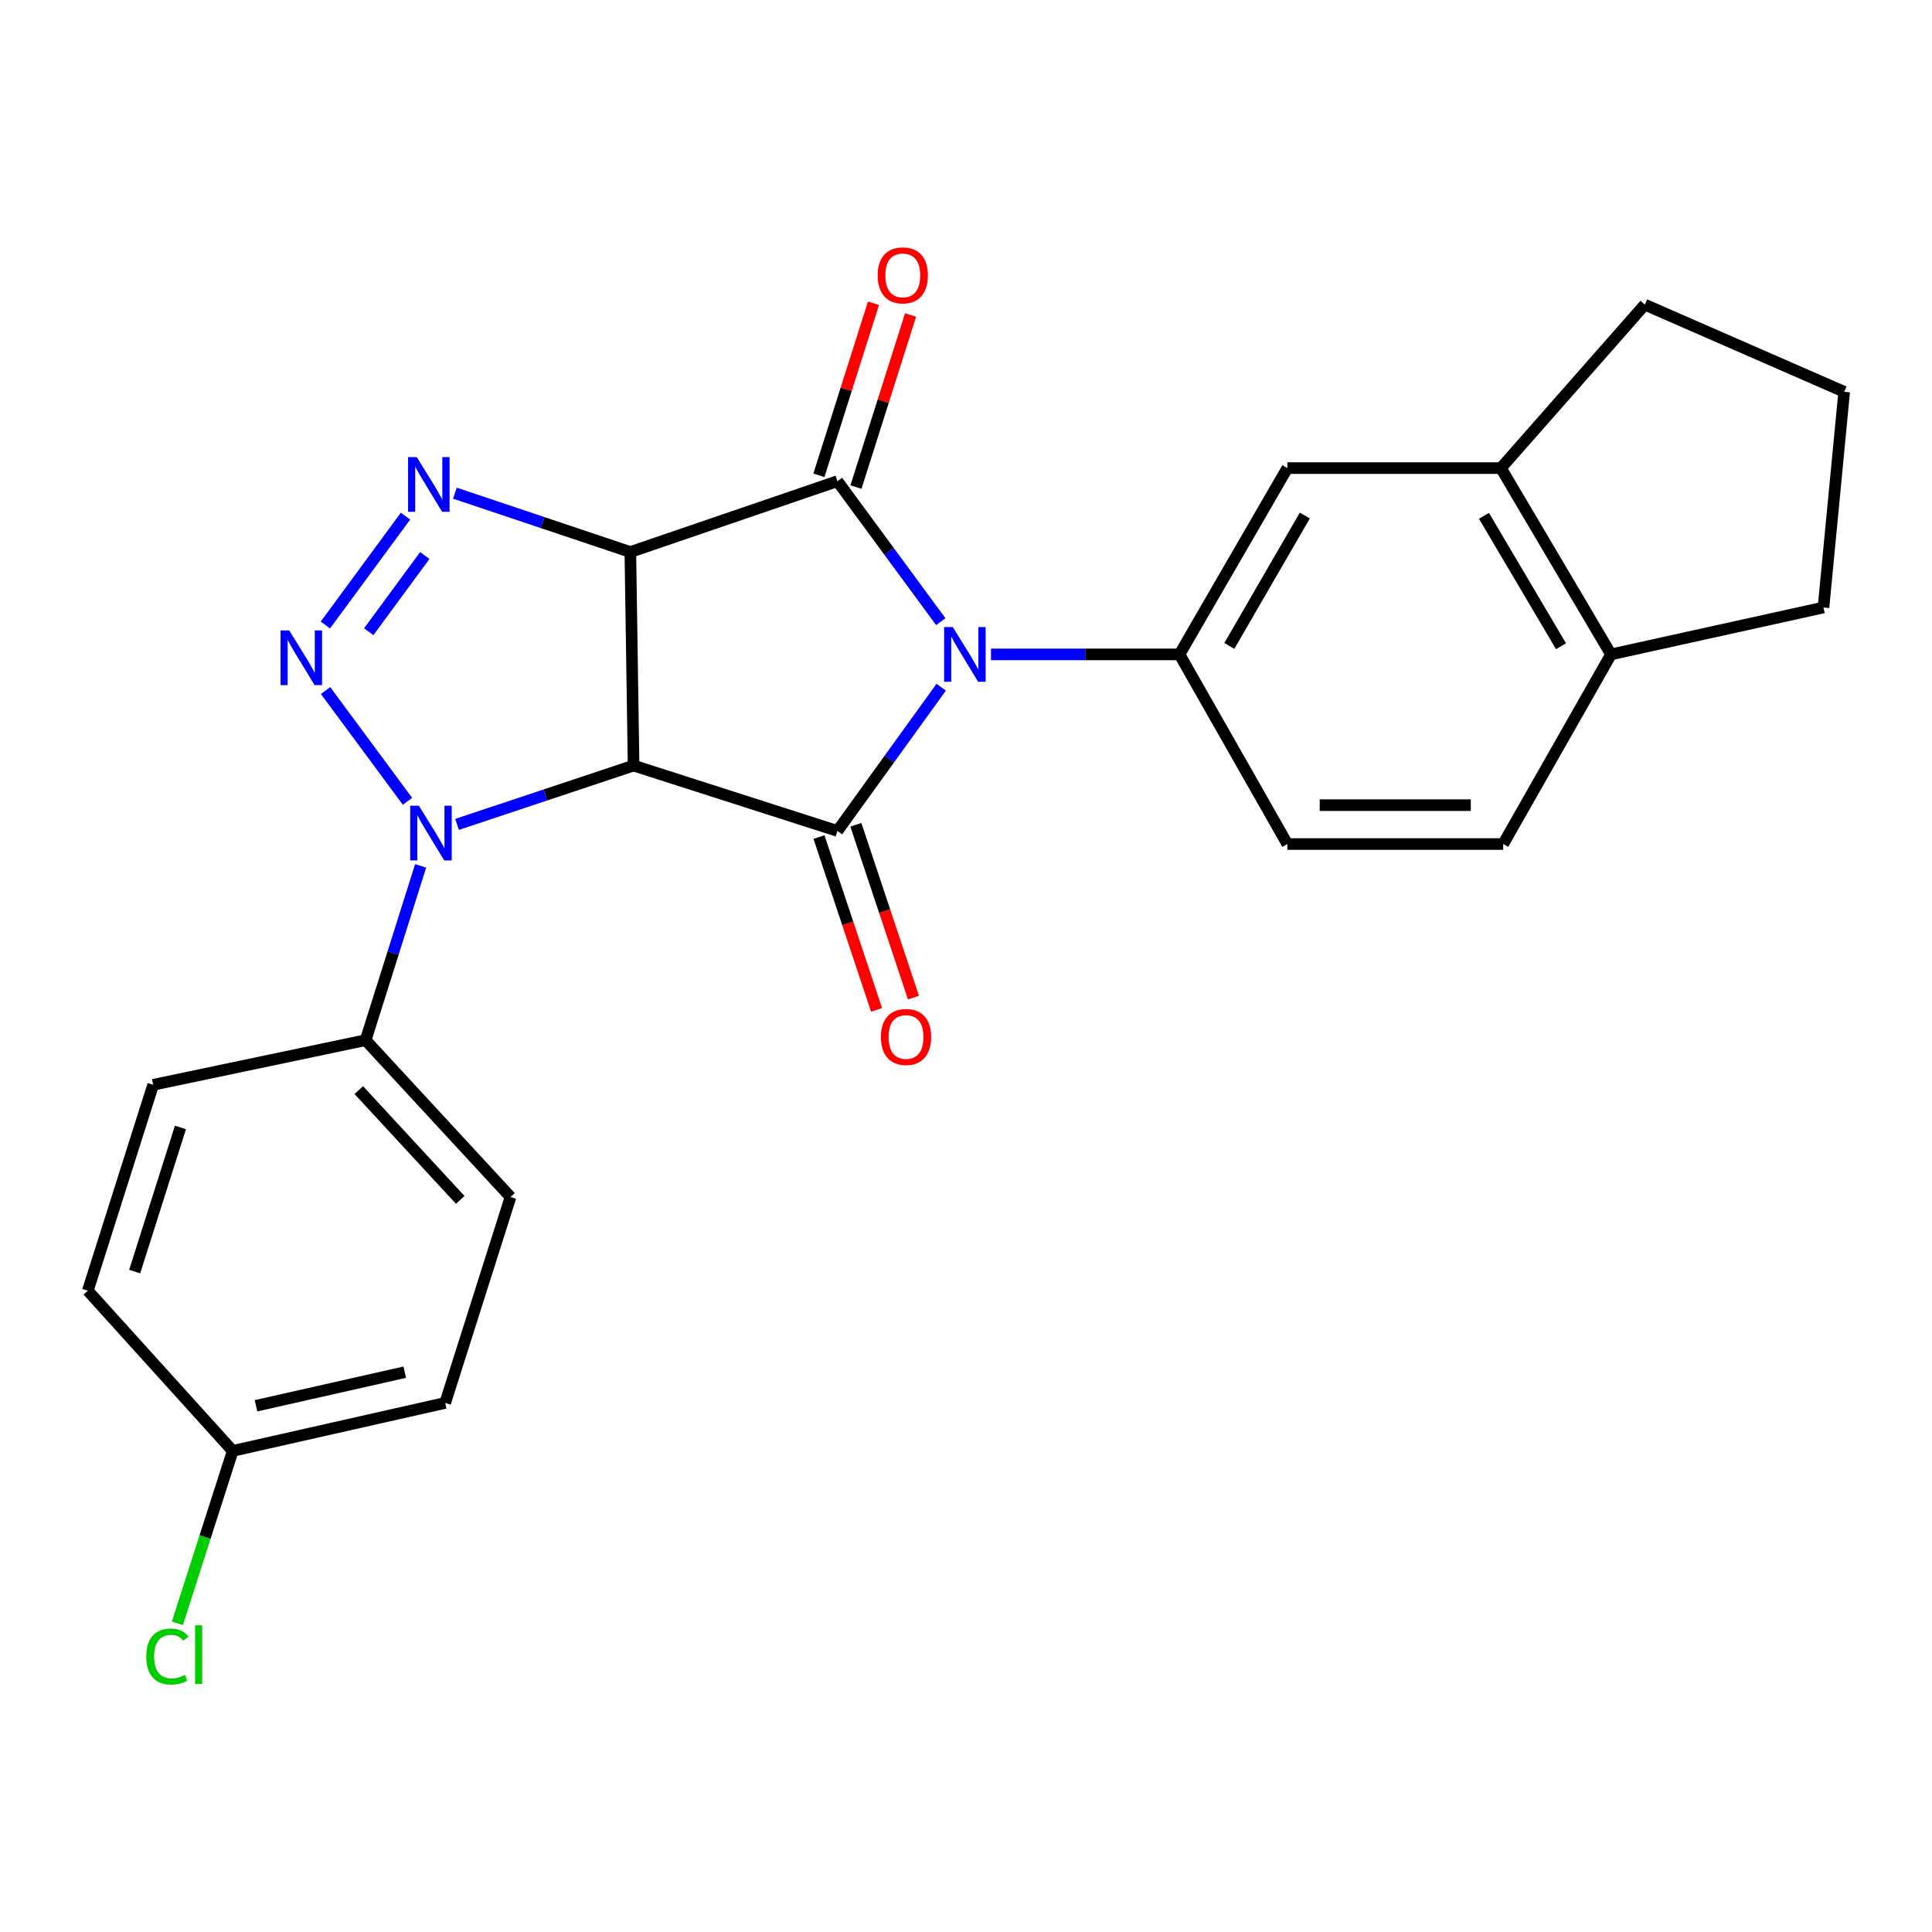 <?xml version='1.0' encoding='iso-8859-1'?>
<svg version='1.1' baseProfile='full'
              xmlns='http://www.w3.org/2000/svg'
                      xmlns:rdkit='http://www.rdkit.org/xml'
                      xmlns:xlink='http://www.w3.org/1999/xlink'
                  xml:space='preserve'
width='1000px' height='1000px' viewBox='0 0 1000 1000'>
<!-- END OF HEADER -->
<rect style='opacity:1.0;fill:#FFFFFF;stroke:none' width='1000' height='1000' x='0' y='0'> </rect>
<path class='bond-2' d='M 486.953,321.774 L 460.205,285.417' style='fill:none;fill-rule:evenodd;stroke:#0000FF;stroke-width:6px;stroke-linecap:butt;stroke-linejoin:miter;stroke-opacity:1' />
<path class='bond-2' d='M 460.205,285.417 L 433.456,249.06' style='fill:none;fill-rule:evenodd;stroke:#000000;stroke-width:6px;stroke-linecap:butt;stroke-linejoin:miter;stroke-opacity:1' />
<path class='bond-3' d='M 487.163,355.694 L 460.31,392.894' style='fill:none;fill-rule:evenodd;stroke:#0000FF;stroke-width:6px;stroke-linecap:butt;stroke-linejoin:miter;stroke-opacity:1' />
<path class='bond-3' d='M 460.31,392.894 L 433.456,430.095' style='fill:none;fill-rule:evenodd;stroke:#000000;stroke-width:6px;stroke-linecap:butt;stroke-linejoin:miter;stroke-opacity:1' />
<path class='bond-7' d='M 512.936,338.716 L 561.718,338.716' style='fill:none;fill-rule:evenodd;stroke:#0000FF;stroke-width:6px;stroke-linecap:butt;stroke-linejoin:miter;stroke-opacity:1' />
<path class='bond-7' d='M 561.718,338.716 L 610.5,338.716' style='fill:none;fill-rule:evenodd;stroke:#000000;stroke-width:6px;stroke-linecap:butt;stroke-linejoin:miter;stroke-opacity:1' />
<path class='bond-0' d='M 326.266,285.725 L 433.456,249.06' style='fill:none;fill-rule:evenodd;stroke:#000000;stroke-width:6px;stroke-linecap:butt;stroke-linejoin:miter;stroke-opacity:1' />
<path class='bond-6' d='M 326.266,285.725 L 280.859,270.494' style='fill:none;fill-rule:evenodd;stroke:#000000;stroke-width:6px;stroke-linecap:butt;stroke-linejoin:miter;stroke-opacity:1' />
<path class='bond-6' d='M 280.859,270.494 L 235.452,255.262' style='fill:none;fill-rule:evenodd;stroke:#0000FF;stroke-width:6px;stroke-linecap:butt;stroke-linejoin:miter;stroke-opacity:1' />
<path class='bond-25' d='M 326.266,285.725 L 327.944,396.259' style='fill:none;fill-rule:evenodd;stroke:#000000;stroke-width:6px;stroke-linecap:butt;stroke-linejoin:miter;stroke-opacity:1' />
<path class='bond-1' d='M 327.944,396.259 L 433.456,430.095' style='fill:none;fill-rule:evenodd;stroke:#000000;stroke-width:6px;stroke-linecap:butt;stroke-linejoin:miter;stroke-opacity:1' />
<path class='bond-5' d='M 327.944,396.259 L 282.258,411.481' style='fill:none;fill-rule:evenodd;stroke:#000000;stroke-width:6px;stroke-linecap:butt;stroke-linejoin:miter;stroke-opacity:1' />
<path class='bond-5' d='M 282.258,411.481 L 236.572,426.703' style='fill:none;fill-rule:evenodd;stroke:#0000FF;stroke-width:6px;stroke-linecap:butt;stroke-linejoin:miter;stroke-opacity:1' />
<path class='bond-10' d='M 443.049,252.103 L 457.176,207.577' style='fill:none;fill-rule:evenodd;stroke:#000000;stroke-width:6px;stroke-linecap:butt;stroke-linejoin:miter;stroke-opacity:1' />
<path class='bond-10' d='M 457.176,207.577 L 471.304,163.051' style='fill:none;fill-rule:evenodd;stroke:#FF0000;stroke-width:6px;stroke-linecap:butt;stroke-linejoin:miter;stroke-opacity:1' />
<path class='bond-10' d='M 423.864,246.016 L 437.991,201.49' style='fill:none;fill-rule:evenodd;stroke:#000000;stroke-width:6px;stroke-linecap:butt;stroke-linejoin:miter;stroke-opacity:1' />
<path class='bond-10' d='M 437.991,201.49 L 452.119,156.964' style='fill:none;fill-rule:evenodd;stroke:#FF0000;stroke-width:6px;stroke-linecap:butt;stroke-linejoin:miter;stroke-opacity:1' />
<path class='bond-11' d='M 423.909,433.276 L 438.807,477.994' style='fill:none;fill-rule:evenodd;stroke:#000000;stroke-width:6px;stroke-linecap:butt;stroke-linejoin:miter;stroke-opacity:1' />
<path class='bond-11' d='M 438.807,477.994 L 453.705,522.712' style='fill:none;fill-rule:evenodd;stroke:#FF0000;stroke-width:6px;stroke-linecap:butt;stroke-linejoin:miter;stroke-opacity:1' />
<path class='bond-11' d='M 443.004,426.914 L 457.902,471.632' style='fill:none;fill-rule:evenodd;stroke:#000000;stroke-width:6px;stroke-linecap:butt;stroke-linejoin:miter;stroke-opacity:1' />
<path class='bond-11' d='M 457.902,471.632 L 472.8,516.35' style='fill:none;fill-rule:evenodd;stroke:#FF0000;stroke-width:6px;stroke-linecap:butt;stroke-linejoin:miter;stroke-opacity:1' />
<path class='bond-4' d='M 168.513,357.431 L 210.9,414.748' style='fill:none;fill-rule:evenodd;stroke:#0000FF;stroke-width:6px;stroke-linecap:butt;stroke-linejoin:miter;stroke-opacity:1' />
<path class='bond-26' d='M 168.421,323.505 L 209.881,267.156' style='fill:none;fill-rule:evenodd;stroke:#0000FF;stroke-width:6px;stroke-linecap:butt;stroke-linejoin:miter;stroke-opacity:1' />
<path class='bond-26' d='M 190.853,326.981 L 219.874,287.536' style='fill:none;fill-rule:evenodd;stroke:#0000FF;stroke-width:6px;stroke-linecap:butt;stroke-linejoin:miter;stroke-opacity:1' />
<path class='bond-9' d='M 217.713,448.172 L 203.478,493.282' style='fill:none;fill-rule:evenodd;stroke:#0000FF;stroke-width:6px;stroke-linecap:butt;stroke-linejoin:miter;stroke-opacity:1' />
<path class='bond-9' d='M 203.478,493.282 L 189.243,538.392' style='fill:none;fill-rule:evenodd;stroke:#000000;stroke-width:6px;stroke-linecap:butt;stroke-linejoin:miter;stroke-opacity:1' />
<path class='bond-8' d='M 610.5,338.716 L 666.331,242.283' style='fill:none;fill-rule:evenodd;stroke:#000000;stroke-width:6px;stroke-linecap:butt;stroke-linejoin:miter;stroke-opacity:1' />
<path class='bond-8' d='M 636.293,334.336 L 675.375,266.833' style='fill:none;fill-rule:evenodd;stroke:#000000;stroke-width:6px;stroke-linecap:butt;stroke-linejoin:miter;stroke-opacity:1' />
<path class='bond-13' d='M 610.5,338.716 L 666.331,436.871' style='fill:none;fill-rule:evenodd;stroke:#000000;stroke-width:6px;stroke-linecap:butt;stroke-linejoin:miter;stroke-opacity:1' />
<path class='bond-12' d='M 666.331,242.283 L 776.876,242.283' style='fill:none;fill-rule:evenodd;stroke:#000000;stroke-width:6px;stroke-linecap:butt;stroke-linejoin:miter;stroke-opacity:1' />
<path class='bond-16' d='M 189.243,538.392 L 264.251,619.584' style='fill:none;fill-rule:evenodd;stroke:#000000;stroke-width:6px;stroke-linecap:butt;stroke-linejoin:miter;stroke-opacity:1' />
<path class='bond-16' d='M 185.71,564.229 L 238.216,621.063' style='fill:none;fill-rule:evenodd;stroke:#000000;stroke-width:6px;stroke-linecap:butt;stroke-linejoin:miter;stroke-opacity:1' />
<path class='bond-17' d='M 189.243,538.392 L 79.28,561.494' style='fill:none;fill-rule:evenodd;stroke:#000000;stroke-width:6px;stroke-linecap:butt;stroke-linejoin:miter;stroke-opacity:1' />
<path class='bond-22' d='M 776.876,242.283 L 851.347,157.681' style='fill:none;fill-rule:evenodd;stroke:#000000;stroke-width:6px;stroke-linecap:butt;stroke-linejoin:miter;stroke-opacity:1' />
<path class='bond-27' d='M 776.876,242.283 L 833.859,338.716' style='fill:none;fill-rule:evenodd;stroke:#000000;stroke-width:6px;stroke-linecap:butt;stroke-linejoin:miter;stroke-opacity:1' />
<path class='bond-27' d='M 768.095,266.988 L 807.983,334.491' style='fill:none;fill-rule:evenodd;stroke:#000000;stroke-width:6px;stroke-linecap:butt;stroke-linejoin:miter;stroke-opacity:1' />
<path class='bond-15' d='M 666.331,436.871 L 778.039,436.871' style='fill:none;fill-rule:evenodd;stroke:#000000;stroke-width:6px;stroke-linecap:butt;stroke-linejoin:miter;stroke-opacity:1' />
<path class='bond-15' d='M 683.087,416.744 L 761.283,416.744' style='fill:none;fill-rule:evenodd;stroke:#000000;stroke-width:6px;stroke-linecap:butt;stroke-linejoin:miter;stroke-opacity:1' />
<path class='bond-14' d='M 833.859,338.716 L 778.039,436.871' style='fill:none;fill-rule:evenodd;stroke:#000000;stroke-width:6px;stroke-linecap:butt;stroke-linejoin:miter;stroke-opacity:1' />
<path class='bond-24' d='M 833.859,338.716 L 943.833,314.44' style='fill:none;fill-rule:evenodd;stroke:#000000;stroke-width:6px;stroke-linecap:butt;stroke-linejoin:miter;stroke-opacity:1' />
<path class='bond-20' d='M 264.251,619.584 L 230.426,726.148' style='fill:none;fill-rule:evenodd;stroke:#000000;stroke-width:6px;stroke-linecap:butt;stroke-linejoin:miter;stroke-opacity:1' />
<path class='bond-19' d='M 79.28,561.494 L 45.455,668.058' style='fill:none;fill-rule:evenodd;stroke:#000000;stroke-width:6px;stroke-linecap:butt;stroke-linejoin:miter;stroke-opacity:1' />
<path class='bond-19' d='M 93.39,583.568 L 69.713,658.163' style='fill:none;fill-rule:evenodd;stroke:#000000;stroke-width:6px;stroke-linecap:butt;stroke-linejoin:miter;stroke-opacity:1' />
<path class='bond-18' d='M 120.452,750.983 L 45.455,668.058' style='fill:none;fill-rule:evenodd;stroke:#000000;stroke-width:6px;stroke-linecap:butt;stroke-linejoin:miter;stroke-opacity:1' />
<path class='bond-21' d='M 120.452,750.983 L 106.137,795.597' style='fill:none;fill-rule:evenodd;stroke:#000000;stroke-width:6px;stroke-linecap:butt;stroke-linejoin:miter;stroke-opacity:1' />
<path class='bond-21' d='M 106.137,795.597 L 91.822,840.211' style='fill:none;fill-rule:evenodd;stroke:#00CC00;stroke-width:6px;stroke-linecap:butt;stroke-linejoin:miter;stroke-opacity:1' />
<path class='bond-29' d='M 120.452,750.983 L 230.426,726.148' style='fill:none;fill-rule:evenodd;stroke:#000000;stroke-width:6px;stroke-linecap:butt;stroke-linejoin:miter;stroke-opacity:1' />
<path class='bond-29' d='M 132.514,727.625 L 209.496,710.24' style='fill:none;fill-rule:evenodd;stroke:#000000;stroke-width:6px;stroke-linecap:butt;stroke-linejoin:miter;stroke-opacity:1' />
<path class='bond-23' d='M 851.347,157.681 L 954.545,202.789' style='fill:none;fill-rule:evenodd;stroke:#000000;stroke-width:6px;stroke-linecap:butt;stroke-linejoin:miter;stroke-opacity:1' />
<path class='bond-28' d='M 954.545,202.789 L 943.833,314.44' style='fill:none;fill-rule:evenodd;stroke:#000000;stroke-width:6px;stroke-linecap:butt;stroke-linejoin:miter;stroke-opacity:1' />
<path  class='atom-0' d='M 493.159 324.556
L 502.439 339.556
Q 503.359 341.036, 504.839 343.716
Q 506.319 346.396, 506.399 346.556
L 506.399 324.556
L 510.159 324.556
L 510.159 352.876
L 506.279 352.876
L 496.319 336.476
Q 495.159 334.556, 493.919 332.356
Q 492.719 330.156, 492.359 329.476
L 492.359 352.876
L 488.679 352.876
L 488.679 324.556
L 493.159 324.556
' fill='#0000FF'/>
<path  class='atom-5' d='M 149.694 326.29
L 158.974 341.29
Q 159.894 342.77, 161.374 345.45
Q 162.854 348.13, 162.934 348.29
L 162.934 326.29
L 166.694 326.29
L 166.694 354.61
L 162.814 354.61
L 152.854 338.21
Q 151.694 336.29, 150.454 334.09
Q 149.254 331.89, 148.894 331.21
L 148.894 354.61
L 145.214 354.61
L 145.214 326.29
L 149.694 326.29
' fill='#0000FF'/>
<path  class='atom-6' d='M 216.808 417.042
L 226.088 432.042
Q 227.008 433.522, 228.488 436.202
Q 229.968 438.882, 230.048 439.042
L 230.048 417.042
L 233.808 417.042
L 233.808 445.362
L 229.928 445.362
L 219.968 428.962
Q 218.808 427.042, 217.568 424.842
Q 216.368 422.642, 216.008 421.962
L 216.008 445.362
L 212.328 445.362
L 212.328 417.042
L 216.808 417.042
' fill='#0000FF'/>
<path  class='atom-7' d='M 215.701 236.577
L 224.981 251.577
Q 225.901 253.057, 227.381 255.737
Q 228.861 258.417, 228.941 258.577
L 228.941 236.577
L 232.701 236.577
L 232.701 264.897
L 228.821 264.897
L 218.861 248.497
Q 217.701 246.577, 216.461 244.377
Q 215.261 242.177, 214.901 241.497
L 214.901 264.897
L 211.221 264.897
L 211.221 236.577
L 215.701 236.577
' fill='#0000FF'/>
<path  class='atom-11' d='M 454.282 142.531
Q 454.282 135.731, 457.642 131.931
Q 461.002 128.131, 467.282 128.131
Q 473.562 128.131, 476.922 131.931
Q 480.282 135.731, 480.282 142.531
Q 480.282 149.411, 476.882 153.331
Q 473.482 157.211, 467.282 157.211
Q 461.042 157.211, 457.642 153.331
Q 454.282 149.451, 454.282 142.531
M 467.282 154.011
Q 471.602 154.011, 473.922 151.131
Q 476.282 148.211, 476.282 142.531
Q 476.282 136.971, 473.922 134.171
Q 471.602 131.331, 467.282 131.331
Q 462.962 131.331, 460.602 134.131
Q 458.282 136.931, 458.282 142.531
Q 458.282 148.251, 460.602 151.131
Q 462.962 154.011, 467.282 154.011
' fill='#FF0000'/>
<path  class='atom-12' d='M 455.959 536.739
Q 455.959 529.939, 459.319 526.139
Q 462.679 522.339, 468.959 522.339
Q 475.239 522.339, 478.599 526.139
Q 481.959 529.939, 481.959 536.739
Q 481.959 543.619, 478.559 547.539
Q 475.159 551.419, 468.959 551.419
Q 462.719 551.419, 459.319 547.539
Q 455.959 543.659, 455.959 536.739
M 468.959 548.219
Q 473.279 548.219, 475.599 545.339
Q 477.959 542.419, 477.959 536.739
Q 477.959 531.179, 475.599 528.379
Q 473.279 525.539, 468.959 525.539
Q 464.639 525.539, 462.279 528.339
Q 459.959 531.139, 459.959 536.739
Q 459.959 542.459, 462.279 545.339
Q 464.639 548.219, 468.959 548.219
' fill='#FF0000'/>
<path  class='atom-22' d='M 75.695 857.42
Q 75.695 850.38, 78.975 846.7
Q 82.295 842.98, 88.575 842.98
Q 94.415 842.98, 97.535 847.1
L 94.895 849.26
Q 92.615 846.26, 88.575 846.26
Q 84.295 846.26, 82.015 849.14
Q 79.775 851.98, 79.775 857.42
Q 79.775 863.02, 82.095 865.9
Q 84.455 868.78, 89.015 868.78
Q 92.135 868.78, 95.775 866.9
L 96.895 869.9
Q 95.415 870.86, 93.175 871.42
Q 90.935 871.98, 88.455 871.98
Q 82.295 871.98, 78.975 868.22
Q 75.695 864.46, 75.695 857.42
' fill='#00CC00'/>
<path  class='atom-22' d='M 100.975 841.26
L 104.655 841.26
L 104.655 871.62
L 100.975 871.62
L 100.975 841.26
' fill='#00CC00'/>
</svg>
